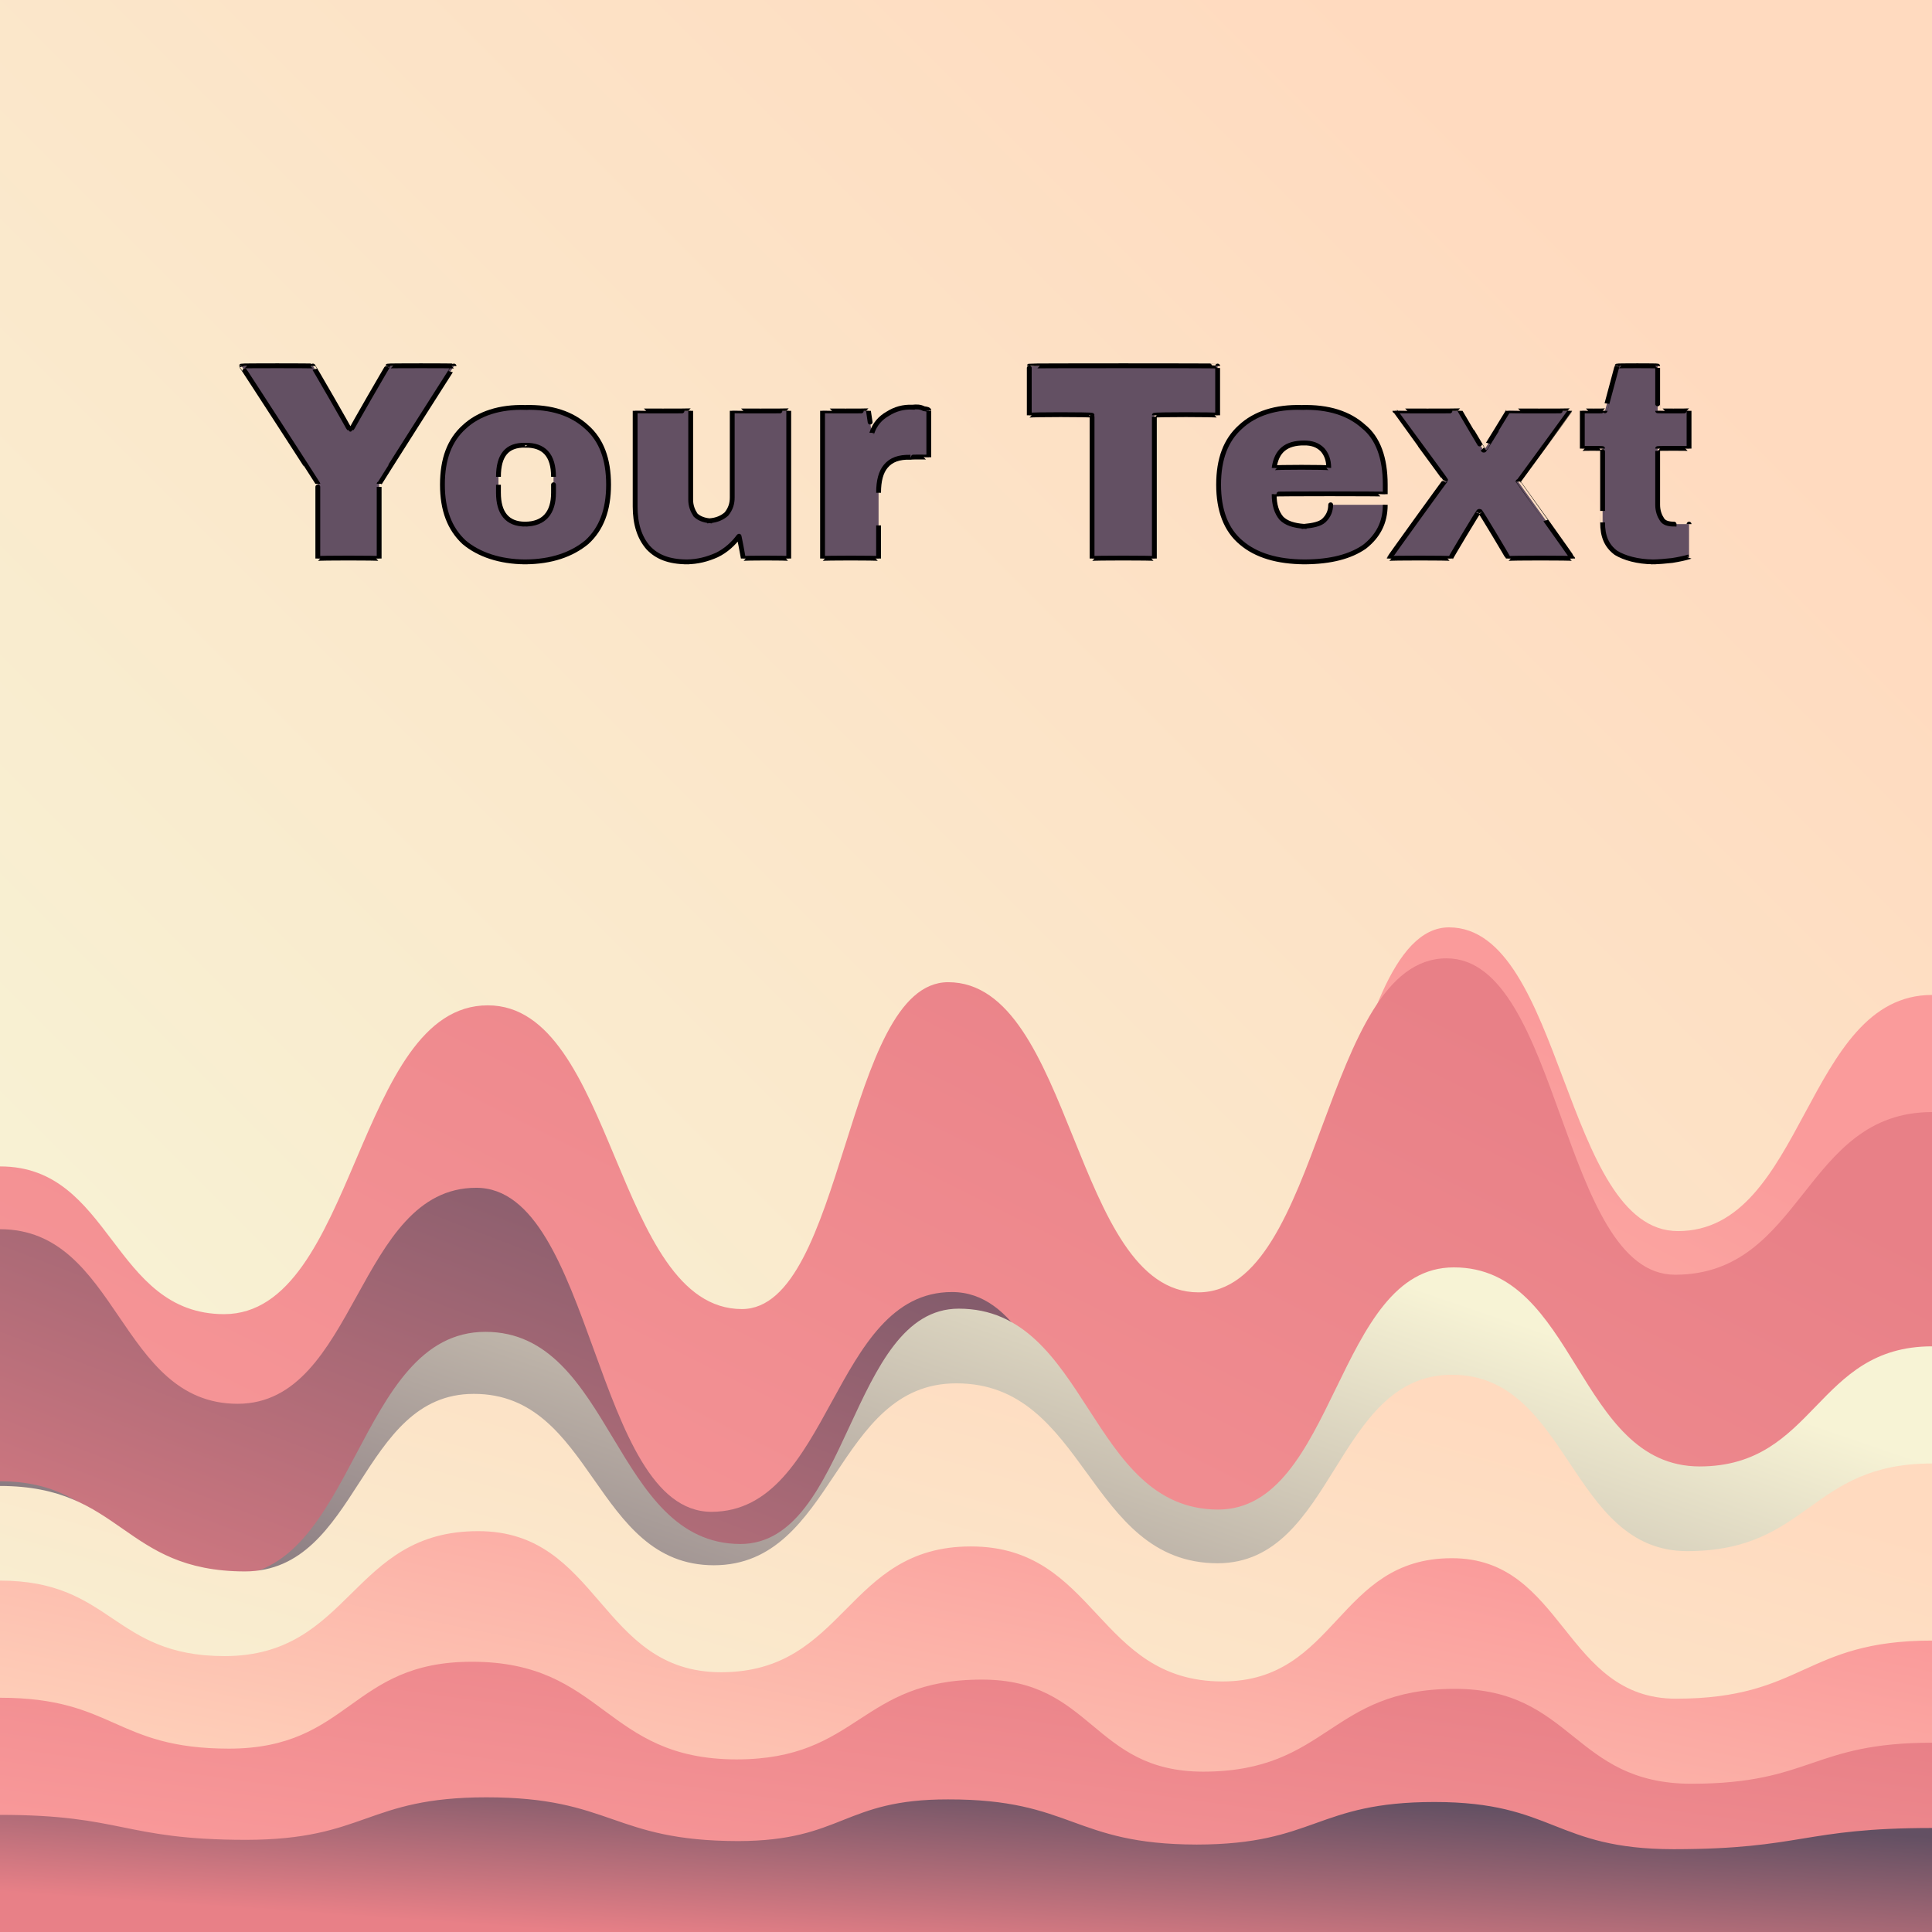 <svg xmlns="http://www.w3.org/2000/svg" version="1.1" xmlns:xlink="http://www.w3.org/1999/xlink" width="100%" height="100%" id="svgWorkerArea" viewBox="0 0 400 400" xmlns:artdraw="https://artdraw.muisca.co" style="background: white;"><defs id="defsdoc"><pattern id="patternBool" x="0" y="0" width="10" height="10" patternUnits="userSpaceOnUse" patternTransform="rotate(35)"><circle cx="5" cy="5" r="4" style="stroke: none;fill: #ff000070;"></circle></pattern><linearGradient id="fill-Linear-path-171268243" x1="15%" y1="85%" x2="85%" y2="15%"><stop offset="0%" style="stop-color:#f7f3d5;stop-opacity:1;"></stop><stop offset="100%" style="stop-color:#ffdabf;stop-opacity:1;"></stop></linearGradient><linearGradient id="fill-Linear-path-155592938" x1="15%" y1="85%" x2="85%" y2="15%"><stop offset="0%" style="stop-color:#ffdabf;stop-opacity:1;"></stop><stop offset="100%" style="stop-color:#fa9b9b;stop-opacity:1;"></stop></linearGradient><linearGradient id="fill-Linear-path-69720720" x1="15%" y1="85%" x2="85%" y2="15%"><stop offset="0%" style="stop-color:#fa9b9b;stop-opacity:1;"></stop><stop offset="100%" style="stop-color:#e88087;stop-opacity:1;"></stop></linearGradient><linearGradient id="fill-Linear-path-914873131" x1="15%" y1="85%" x2="85%" y2="15%"><stop offset="0%" style="stop-color:#e88087;stop-opacity:1;"></stop><stop offset="100%" style="stop-color:#635063;stop-opacity:1;"></stop></linearGradient><linearGradient id="fill-Linear-path-137416012" x1="15%" y1="85%" x2="85%" y2="15%"><stop offset="0%" style="stop-color:#635063;stop-opacity:1;"></stop><stop offset="100%" style="stop-color:#f7f3d5;stop-opacity:1;"></stop></linearGradient><linearGradient id="fill-Linear-path-697440722" x1="15%" y1="85%" x2="85%" y2="15%"><stop offset="0%" style="stop-color:#f7f3d5;stop-opacity:1;"></stop><stop offset="100%" style="stop-color:#ffdabf;stop-opacity:1;"></stop></linearGradient><linearGradient id="fill-Linear-path-44262337" x1="15%" y1="85%" x2="85%" y2="15%"><stop offset="0%" style="stop-color:#ffdabf;stop-opacity:1;"></stop><stop offset="100%" style="stop-color:#fa9b9b;stop-opacity:1;"></stop></linearGradient><linearGradient id="fill-Linear-path-206405703" x1="15%" y1="85%" x2="85%" y2="15%"><stop offset="0%" style="stop-color:#fa9b9b;stop-opacity:1;"></stop><stop offset="100%" style="stop-color:#e88087;stop-opacity:1;"></stop></linearGradient><linearGradient id="fill-Linear-path-985139804" x1="15%" y1="85%" x2="85%" y2="15%"><stop offset="0%" style="stop-color:#e88087;stop-opacity:1;"></stop><stop offset="100%" style="stop-color:#635063;stop-opacity:1;"></stop></linearGradient><filter id="filter-text-55262815" x="-100%" y="-100%" width="300%" height="300%"><feMorphology operator="erode" mod="m0" radius="1" in="SourceAlpha" result="alpha-erode"></feMorphology><feConvolveMatrix order="3,3" divisor="1" kernelMatrix="0 1 0 1 1 1 0 1 0" in="alpha-erode" result="alpha-round"></feConvolveMatrix><feMorphology operator="dilate" mod="m1" radius="3.5" in="alpha-round" result="dilate-shadow"></feMorphology><feGaussianBlur in="dilate-shadow" mod="m2" stdDeviation="1.5" result="shadow"></feGaussianBlur><feFlood mod="m3" flood-color="#ffffff" result="flood-sticker"></feFlood><feComposite operator="in" in="flood-sticker" in2="alpha-round" result="comp-sticker"></feComposite><feMorphology operator="dilate" mod="m4" radius="3" in="comp-sticker" result="morph-sticker"></feMorphology><feConvolveMatrix order="3,3" divisor="1" kernelMatrix="0 1 0 1 1 1 0 1 0" in="morph-sticker" result="sticker"></feConvolveMatrix><feMerge><feMergeNode in="shadow"></feMergeNode><feMergeNode in="sticker"></feMergeNode><feMergeNode in="SourceGraphic"></feMergeNode></feMerge></filter></defs><g id="waves-875981507" class="cosito preview"><path id="path-171268243" fill="url(#fill-Linear-path-171268243)" fill-opacity="1" stroke="#000000" stroke-opacity="1" stroke-width="0" class="grouped" d="M0,-24.712 C0,-24.712,0,-424.706,0,-424.712 C0,-424.706,400,-424.706,400,-424.712 C400,-424.706,400,-24.712,400,-24.712 C400,-24.712,0,-24.712,0,-24.712" transform="matrix(1,0,0,1,0,424.712)"></path><path id="path-155592938" fill="url(#fill-Linear-path-155592938)" fill-opacity="1" stroke="#000000" stroke-opacity="1" stroke-width="0" class="grouped" d="M0,-24.712 C0,-24.712,0,-119.387,0,-119.387 C24.45,-119.387,24.45,-94.263,48.9,-94.245 C75.75,-94.263,75.75,-180.693,102.6,-180.661 C126.45,-180.693,126.45,-121.909,150.3,-121.887 C175.35,-121.909,175.35,-204.799,200.4,-204.789 C226.9,-204.799,226.9,-146.451,253.4,-146.411 C276.7,-146.451,276.7,-232.687,300,-232.712 C323.7,-232.687,323.7,-169.829,347.4,-169.826 C373.7,-169.829,373.7,-218.719,400,-218.719 C400,-218.719,400,-24.712,400,-24.712 C400,-24.712,0,-24.712,0,-24.712" transform="matrix(1,0,0,1,0,424.712)"></path><path id="path-69720720" fill="url(#fill-Linear-path-69720720)" fill-opacity="1" stroke="#000000" stroke-opacity="1" stroke-width="0" class="grouped" d="M0,-24.712 C0,-24.712,0,-183.264,0,-183.215 C23.2,-183.264,23.2,-152.659,46.4,-152.631 C73.7,-152.659,73.7,-216.585,101,-216.566 C127.3,-216.585,127.3,-153.726,153.6,-153.682 C174.95,-153.726,174.95,-221.338,196.3,-221.358 C222.2,-221.338,222.2,-157.17,248.1,-157.144 C273.8,-157.17,273.8,-226.285,299.5,-226.297 C323.15,-226.285,323.15,-160.808,346.8,-160.792 C373.4,-160.808,373.4,-194.468,400,-194.468 C400,-194.468,400,-24.712,400,-24.712 C400,-24.712,0,-24.712,0,-24.712" transform="matrix(1,0,0,1,0,424.712)"></path><path id="path-914873131" fill="url(#fill-Linear-path-914873131)" fill-opacity="1" stroke="#000000" stroke-opacity="1" stroke-width="0" class="grouped" d="M0,-24.712 C0,-24.712,0,-170.217,0,-170.217 C24.6,-170.217,24.6,-134.083,49.2,-134.071 C73.9,-134.083,73.9,-178.802,98.6,-178.794 C122.95,-178.802,122.95,-111.724,147.3,-111.707 C172.2,-111.724,172.2,-157.218,197.1,-157.209 C223.1,-157.218,223.1,-90.626,249.1,-90.596 C275.65,-90.626,275.65,-135.441,302.2,-135.406 C326.5,-135.441,326.5,-70.158,350.8,-70.139 C375.4,-70.158,375.4,-86.454,400,-86.406 C400,-86.454,400,-24.712,400,-24.712 C400,-24.712,0,-24.712,0,-24.712" transform="matrix(1,0,0,1,0,424.712)"></path><path id="path-137416012" fill="url(#fill-Linear-path-137416012)" fill-opacity="1" stroke="#000000" stroke-opacity="1" stroke-width="0" class="grouped" d="M0,-24.712 C0,-24.712,0,-118.029,0,-118.029 C23.5,-118.029,23.5,-98.434,47,-98.419 C73.75,-98.434,73.75,-148.973,100.5,-148.967 C126.9,-148.973,126.9,-105.079,153.3,-105.043 C175.9,-105.079,175.9,-153.775,198.5,-153.767 C225.35,-153.775,225.35,-112.209,252.2,-112.172 C276.6,-112.209,276.6,-162.36,301,-162.312 C326.45,-162.36,326.45,-121.133,351.9,-121.1 C375.95,-121.133,375.95,-145.966,400,-145.966 C400,-145.966,400,-24.712,400,-24.712 C400,-24.712,0,-24.712,0,-24.712" transform="matrix(1,0,0,1,0,424.712)"></path><path id="path-697440722" fill="url(#fill-Linear-path-697440722)" fill-opacity="1" stroke="#000000" stroke-opacity="1" stroke-width="0" class="grouped" d="M0,-24.712 C0,-24.712,0,-117.059,0,-117.059 C25.35,-117.059,25.35,-99.404,50.7,-99.365 C74.4,-99.404,74.4,-136.169,98.1,-136.124 C122.95,-136.169,122.95,-100.665,147.8,-100.641 C172.9,-100.665,172.9,-138.351,198,-138.304 C225.05,-138.351,225.05,-101.102,252.1,-101.054 C276.35,-101.102,276.35,-140.097,300.6,-140.08 C324.95,-140.097,324.95,-103.575,349.3,-103.569 C374.65,-103.575,374.65,-121.715,400,-121.715 C400,-121.715,400,-24.712,400,-24.712 C400,-24.712,0,-24.712,0,-24.712" transform="matrix(1,0,0,1,0,424.712)"></path><path id="path-44262337" fill="url(#fill-Linear-path-44262337)" fill-opacity="1" stroke="#000000" stroke-opacity="1" stroke-width="0" class="grouped" d="M0,-24.712 C0,-24.712,0,-97.464,0,-97.464 C23.25,-97.464,23.25,-81.847,46.5,-81.833 C72.75,-81.847,72.75,-107.747,99,-107.702 C124.15,-107.747,124.15,-78.5,149.3,-78.494 C175.15,-78.5,175.15,-104.546,201,-104.537 C227.05,-104.546,227.05,-76.608,253.1,-76.583 C276.85,-76.608,276.85,-102.12,300.6,-102.102 C323.8,-102.12,323.8,-73.019,347,-73.015 C373.5,-73.019,373.5,-85.048,400,-85.048 C400,-85.048,400,-24.712,400,-24.712 C400,-24.712,0,-24.712,0,-24.712" transform="matrix(1,0,0,1,0,424.712)"></path><path id="path-206405703" fill="url(#fill-Linear-path-206405703)" fill-opacity="1" stroke="#000000" stroke-opacity="1" stroke-width="0" class="grouped" d="M0,-24.712 C0,-24.712,0,-73.213,0,-73.213 C23.7,-73.213,23.7,-62.688,47.4,-62.675 C72.55,-62.688,72.55,-80.683,97.7,-80.662 C125.1,-80.683,125.1,-60.457,152.5,-60.447 C177.9,-60.457,177.9,-76.996,203.3,-76.968 C226.2,-76.996,226.2,-57.935,249.1,-57.908 C275.15,-57.935,275.15,-75.056,301.2,-75.053 C325.7,-75.056,325.7,-55.413,350.2,-55.406 C375.1,-55.413,375.1,-63.901,400,-63.901 C400,-63.901,400,-24.712,400,-24.712 C400,-24.712,0,-24.712,0,-24.712" transform="matrix(1,0,0,1,0,424.712)"></path><path id="path-985139804" fill="url(#fill-Linear-path-985139804)" fill-opacity="1" stroke="#000000" stroke-opacity="1" stroke-width="0" class="grouped" d="M0,-24.712 C0,-24.712,0,-48.962,0,-48.962 C25.45,-48.962,25.45,-43.821,50.9,-43.791 C75.8,-43.821,75.8,-52.6,100.7,-52.595 C126.75,-52.6,126.75,-43.579,152.8,-43.535 C174.55,-43.579,174.55,-52.212,196.3,-52.164 C222.05,-52.212,222.05,-42.851,247.8,-42.817 C272.4,-42.851,272.4,-51.63,297,-51.626 C321.75,-51.63,321.75,-41.881,346.5,-41.856 C373.25,-41.881,373.25,-46.246,400,-46.246 C400,-46.246,400,-24.712,400,-24.712 C400,-24.712,0,-24.712,0,-24.712" transform="matrix(1,0,0,1,0,424.712)"></path></g><g id="text-55262815" class="cosito" filter="url(#filter-text-55262815)"><path id="letter-638876580" fill="rgb(99,80,99)" fill-opacity="1" stroke="#000000" stroke-width="1" d="M78.5 100.171C78.5 100.106 78.5 115.506 78.5 115.638 78.5 115.506 65.8 115.506 65.8 115.638 65.8 115.506 65.8 100.106 65.8 100.171 65.8 100.106 50 75.706 50 75.784 50 75.706 64.8 75.706 64.8 75.784 64.8 75.706 72.4 88.806 72.4 89.05 72.4 88.806 72.7 88.806 72.7 89.05 72.7 88.806 80.3 75.706 80.3 75.784 80.3 75.706 94 75.706 94 75.784 94 75.706 78.5 100.106 78.5 100.171 78.5 100.106 78.5 100.106 78.5 100.171" vector-effect="none"></path><path id="letter-435460896" fill="rgb(99,80,99)" fill-opacity="1" stroke="#000000" stroke-width="1" d="M108.7 84.358C114.2 84.206 118.4 85.606 121.5 88.441 124.5 91.106 126 95.006 126 100.345 126 100.206 126 100.206 126 100.345 126 105.606 124.5 109.506 121.5 112.249 118.4 114.806 114.2 116.306 108.7 116.333 108.7 116.306 108.7 116.306 108.7 116.333 103.5 116.306 99.1 114.806 96.1 112.278 93.1 109.506 91.6 105.606 91.6 100.345 91.6 100.206 91.6 100.206 91.6 100.345 91.6 95.006 93.1 91.106 96.1 88.412 99.1 85.606 103.5 84.206 108.7 84.358 108.7 84.206 108.7 84.206 108.7 84.358 108.7 84.206 108.7 84.206 108.7 84.358M108.7 92.178C105 92.106 103.2 94.206 103.2 98.723 103.2 98.706 103.2 98.706 103.2 98.723 103.2 98.706 103.2 102.006 103.2 102.025 103.2 106.206 105 108.506 108.7 108.513 108.7 108.506 108.7 108.506 108.7 108.513 112.6 108.506 114.6 106.206 114.6 102.025 114.6 102.006 114.6 102.006 114.6 102.025 114.6 102.006 114.6 98.706 114.6 98.723 114.6 94.206 112.6 92.106 108.7 92.178 108.7 92.106 108.7 92.106 108.7 92.178 108.7 92.106 108.7 92.106 108.7 92.178" vector-effect="none"></path><path id="letter-638110332" fill="rgb(99,80,99)" fill-opacity="1" stroke="#000000" stroke-width="1" d="M163.3 115.638C163.3 115.506 153.9 115.506 153.9 115.638 153.9 115.506 153 110.806 153 111.004 151.9 112.506 150.3 114.006 148.4 114.914 146.4 115.806 144.4 116.306 142.2 116.333 142.2 116.306 142.2 116.306 142.2 116.333 138.5 116.306 136 115.306 134.2 113.379 132.4 111.306 131.5 108.506 131.5 104.864 131.5 104.706 131.5 104.706 131.5 104.864 131.5 104.706 131.5 85.106 131.5 85.053 131.5 85.106 143 85.106 143 85.053 143 85.106 143 103.306 143 103.473 143 104.706 143.4 105.706 144 106.63 144.7 107.306 145.7 107.706 146.9 107.818 146.9 107.706 146.9 107.706 146.9 107.818 148.4 107.706 149.5 107.206 150.4 106.427 151.3 105.306 151.6 104.206 151.6 103.01 151.6 103.006 151.6 103.006 151.6 103.01 151.6 103.006 151.6 85.106 151.6 85.053 151.6 85.106 163.3 85.106 163.3 85.053 163.3 85.106 163.3 115.506 163.3 115.638 163.3 115.506 163.3 115.506 163.3 115.638" vector-effect="none"></path><path id="letter-200309872" fill="rgb(99,80,99)" fill-opacity="1" stroke="#000000" stroke-width="1" d="M188.9 84.3C189.8 84.206 190.5 84.206 191.3 84.618 192 84.706 192.3 84.806 192.3 84.995 192.3 84.806 192.3 84.806 192.3 84.995 192.3 84.806 192.3 94.606 192.3 94.668 192.3 94.606 188.5 94.606 188.5 94.668 186.1 94.606 184.5 95.206 183.4 96.522 182.4 97.706 181.9 99.506 181.9 102.025 181.9 102.006 181.9 102.006 181.9 102.025 181.9 102.006 181.9 115.506 181.9 115.638 181.9 115.506 170.3 115.506 170.3 115.638 170.3 115.506 170.3 85.106 170.3 85.053 170.3 85.106 179.8 85.106 179.8 85.053 179.8 85.106 180.5 89.706 180.5 89.687 181.1 87.806 182.3 86.506 183.8 85.661 185.3 84.706 187 84.206 188.9 84.3 188.9 84.206 188.9 84.206 188.9 84.3 188.9 84.206 188.9 84.206 188.9 84.3" vector-effect="none"></path><path id="letter-731077322" fill="rgb(99,80,99)" fill-opacity="1" stroke="#000000" stroke-width="1" d="M252.1 85.98C252.1 85.806 239 85.806 239 85.98 239 85.806 239 115.506 239 115.638 239 115.506 226.1 115.506 226.1 115.638 226.1 115.506 226.1 85.806 226.1 85.98 226.1 85.806 213.1 85.806 213.1 85.98 213.1 85.806 213.1 75.706 213.1 75.784 213.1 75.706 252.1 75.706 252.1 75.784 252.1 75.706 252.1 85.806 252.1 85.98 252.1 85.806 252.1 85.806 252.1 85.98" vector-effect="none"></path><path id="letter-765626656" fill="rgb(99,80,99)" fill-opacity="1" stroke="#000000" stroke-width="1" d="M269.5 84.358C275.1 84.206 279.3 85.606 282.3 88.297 285.3 90.706 286.8 94.806 286.8 100.345 286.8 100.206 286.8 100.206 286.8 100.345 286.8 100.206 286.8 102.206 286.8 102.315 286.8 102.206 263.8 102.206 263.8 102.315 263.8 104.506 264.3 106.106 265.3 107.296 266.3 108.306 267.8 108.806 270 108.976 270 108.806 270 108.806 270 108.976 271.8 108.806 273.3 108.506 274.1 107.76 275.1 106.806 275.5 105.706 275.5 104.516 275.5 104.506 275.5 104.506 275.5 104.516 275.5 104.506 286.8 104.506 286.8 104.516 286.8 108.206 285.3 111.006 282.5 113.205 279.6 115.206 275.6 116.306 270.1 116.333 270.1 116.306 270.1 116.306 270.1 116.333 264.5 116.306 260.1 115.006 257 112.365 253.8 109.706 252.3 105.606 252.3 100.345 252.3 100.206 252.3 100.206 252.3 100.345 252.3 95.006 253.8 91.106 256.8 88.412 259.8 85.606 264.1 84.206 269.5 84.358 269.5 84.206 269.5 84.206 269.5 84.358 269.5 84.206 269.5 84.206 269.5 84.358M270 91.714C266.3 91.706 264.3 93.306 263.8 96.87 263.8 96.706 263.8 96.706 263.8 96.87 263.8 96.706 275.1 96.706 275.1 96.87 275.1 95.206 274.6 94.006 273.8 93.105 272.8 92.106 271.6 91.706 270 91.714 270 91.706 270 91.706 270 91.714 270 91.706 270 91.706 270 91.714" vector-effect="none"></path><path id="letter-433025845" fill="rgb(99,80,99)" fill-opacity="1" stroke="#000000" stroke-width="1" d="M314.3 99.708C314.3 99.706 325.6 115.506 325.6 115.638 325.6 115.506 312.3 115.506 312.3 115.638 312.3 115.506 306.5 105.806 306.5 106.022 306.5 105.806 306.1 105.806 306.1 106.022 306.1 105.806 300.3 115.506 300.3 115.638 300.3 115.506 287.6 115.506 287.6 115.638 287.6 115.506 299.3 99.306 299.3 99.418 299.3 99.306 288.8 85.106 288.8 85.053 288.8 85.106 302.3 85.106 302.3 85.053 302.3 85.106 307.1 93.206 307.1 93.162 307.1 93.206 307.3 93.206 307.3 93.162 307.3 93.206 312.3 85.106 312.3 85.053 312.3 85.106 325 85.106 325 85.053 325 85.106 314.3 99.706 314.3 99.708 314.3 99.706 314.3 99.706 314.3 99.708" vector-effect="none"></path><path id="letter-106620275" fill="rgb(99,80,99)" fill-opacity="1" stroke="#000000" stroke-width="1" d="M343.2 85.053C343.2 85.106 349.7 85.106 349.7 85.053 349.7 85.106 349.7 92.806 349.7 92.873 349.7 92.806 343.2 92.806 343.2 92.873 343.2 92.806 343.2 104.506 343.2 104.516 343.2 105.806 343.6 106.806 344.1 107.557 344.5 108.206 345.3 108.506 346.6 108.513 346.6 108.506 346.6 108.506 346.6 108.513 346.6 108.506 349.7 108.506 349.7 108.513 349.7 108.506 349.7 115.206 349.7 115.29 349 115.506 347.7 115.806 346.2 116.043 344.7 116.206 343.5 116.306 342.3 116.333 342.3 116.306 342.3 116.306 342.3 116.333 339 116.306 336.3 115.506 334.6 114.479 332.6 113.006 331.8 111.006 331.8 108.165 331.8 108.206 331.8 108.206 331.8 108.165 331.8 108.206 331.8 92.806 331.8 92.873 331.8 92.806 327.6 92.806 327.6 92.873 327.6 92.806 327.6 85.106 327.6 85.053 327.6 85.106 332.3 85.106 332.3 85.053 332.3 85.106 334.8 75.706 334.8 75.784 334.8 75.706 343.2 75.706 343.2 75.784 343.2 75.706 343.2 85.106 343.2 85.053 343.2 85.106 343.2 85.106 343.2 85.053" vector-effect="none"></path></g></svg>